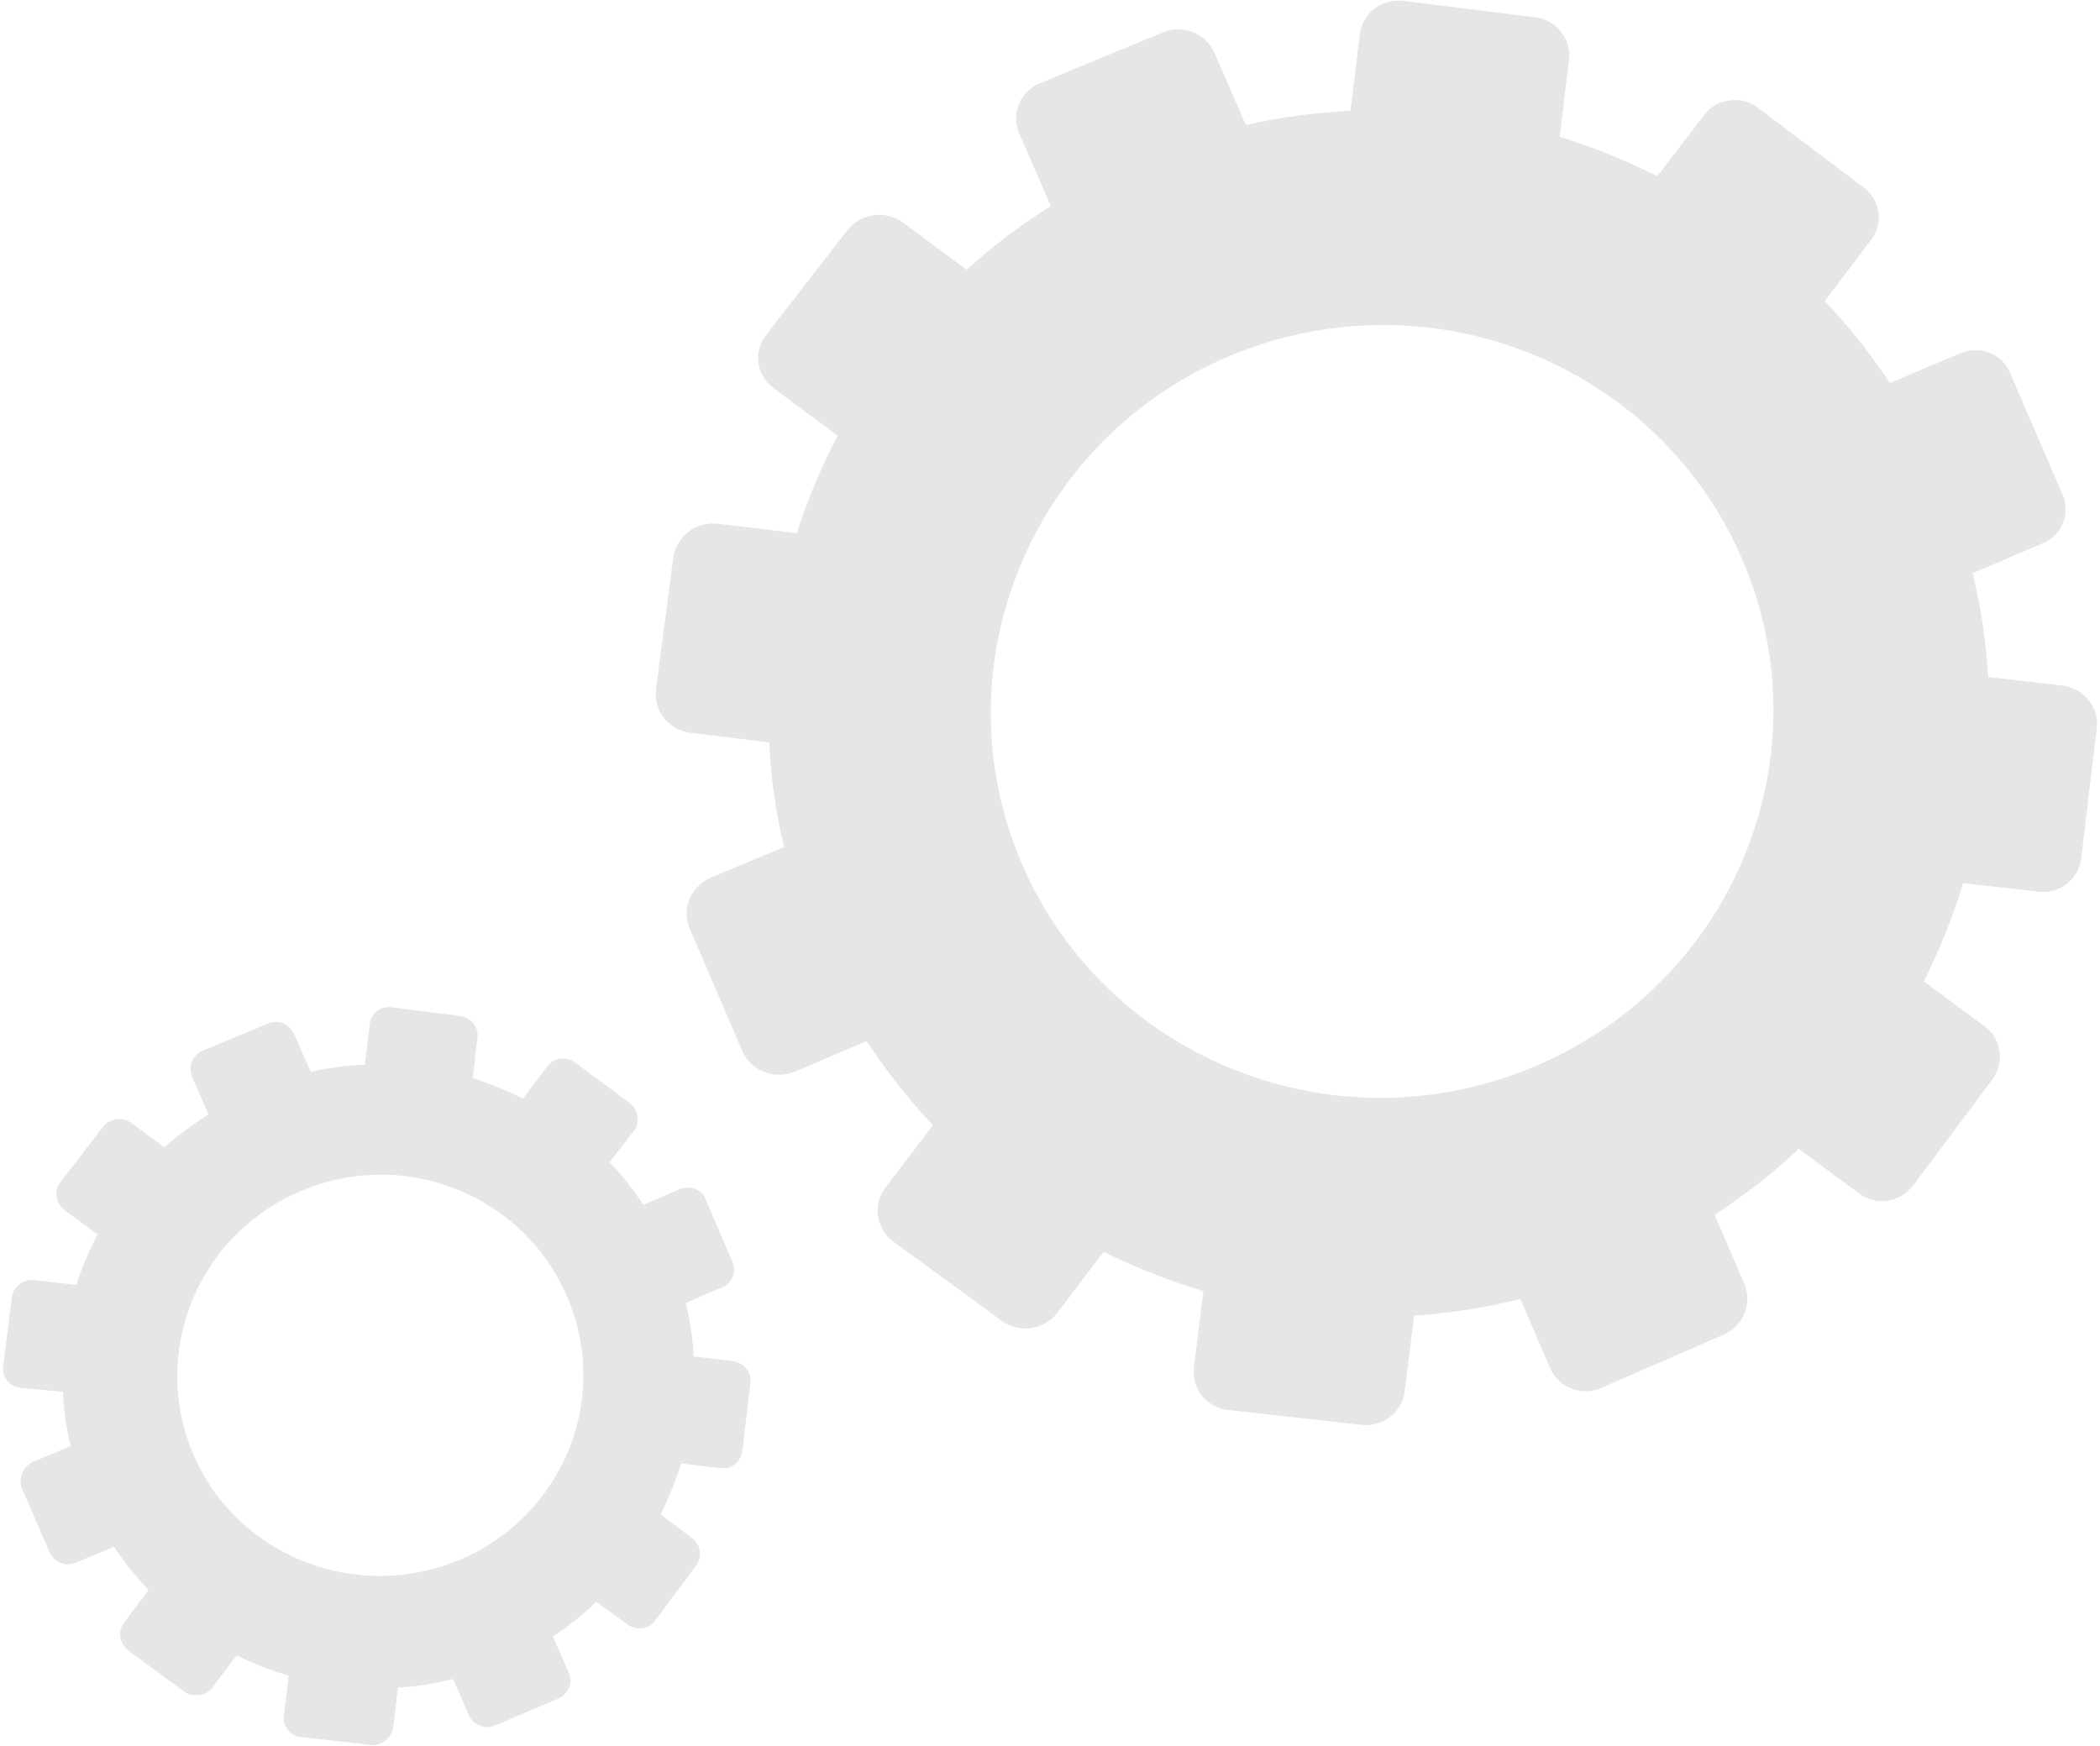 <svg width="267" height="222" viewBox="0 0 267 222" fill="none" xmlns="http://www.w3.org/2000/svg">
<path d="M86.5 151.2L81.8 153.2C80.5 151.3 79.1 149.4 77.5 147.8L80.6 143.8C81.4 142.7 81.2 141.1 80.1 140.3L73.1 135.1C72 134.3 70.4 134.5 69.6 135.6L66.5 139.7C64.4 138.7 62.3 137.8 60.1 137.1L60.7 132C60.9 130.6 59.9 129.4 58.5 129.2L49.8 128.1C48.4 127.9 47.1 128.9 47 130.3L46.4 135.4C44.1 135.5 41.8 135.8 39.5 136.3L37.4 131.5C36.8 130.2 35.3 129.6 34 130.2L25.8 133.6C24.5 134.1 23.9 135.6 24.4 136.9L26.5 141.7C24.5 143 22.6 144.4 20.9 145.9L16.7 142.8C15.6 142 13.9 142.2 13.1 143.3L7.7 150.3C6.8 151.4 7.1 153 8.2 153.9L12.4 157C11.3 159.1 10.4 161.2 9.7 163.4L4.4 162.8C3 162.6 1.7 163.6 1.5 165L0.4 173.7C0.2 175.1 1.2 176.4 2.7 176.5L8 177C8.1 179.3 8.4 181.6 9 183.9L4.2 185.9C2.9 186.5 2.3 188 2.8 189.3L6.3 197.4C6.9 198.7 8.4 199.3 9.7 198.7L14.5 196.7C15.8 198.7 17.3 200.5 18.9 202.2L15.8 206.3C14.9 207.4 15.2 209 16.3 209.9L23.4 215.1C24.5 215.9 26.2 215.7 27 214.6L30.1 210.5C32.2 211.6 34.4 212.4 36.7 213.1L36.1 218.1C35.9 219.5 36.9 220.8 38.3 220.9L47.1 221.9C48.5 222.1 49.8 221 50 219.6L50.6 214.6C52.9 214.5 55.3 214.1 57.6 213.5L59.6 218.1C60.2 219.4 61.7 220 63 219.4L71 216C72.3 215.4 72.9 213.9 72.3 212.7L70.3 208.1C72.3 206.8 74.2 205.3 75.8 203.7L79.8 206.6C80.9 207.4 82.5 207.2 83.3 206.1L88.5 199.1C89.3 198 89.1 196.4 88 195.6L84 192.6C85 190.5 85.9 188.4 86.6 186.1L91.6 186.7C93 186.9 94.2 185.9 94.4 184.5L95.4 175.9C95.6 174.5 94.6 173.3 93.2 173.1L88.2 172.5C88.1 170.2 87.7 167.9 87.2 165.7L91.8 163.7C93.1 163.2 93.7 161.7 93.1 160.4L89.7 152.5C89.3 151.3 87.8 150.7 86.5 151.2ZM38.4 151.4C51.5 145.9 66.6 152 72.1 164.9C77.7 177.8 71.6 192.7 58.6 198.3C45.5 203.9 30.2 198 24.6 185C19 171.9 25.2 156.9 38.4 151.4Z" fill="#E6E6E8"/>
<path d="M249.3 44.9L240.3 48.7C237.8 45 235.1 41.5 232 38.3L237.9 30.5C239.5 28.4 239.1 25.4 236.9 23.8L223.5 13.7C221.4 12.1 218.3 12.5 216.7 14.6L210.7 22.4C206.7 20.4 202.6 18.7 198.3 17.4L199.5 7.6C199.8 5 197.9 2.5 195.2 2.2L178.4 0.1C175.7 -0.2 173.3 1.6 172.9 4.3L171.7 14.1C167.3 14.3 162.8 14.9 158.4 15.9L154.4 6.7C153.3 4.2 150.4 3.1 147.9 4.1L132.2 10.6C129.7 11.6 128.5 14.5 129.6 17L133.6 26.2C129.8 28.6 126.2 31.3 122.9 34.3L114.8 28.3C112.6 26.7 109.5 27.1 107.8 29.2L97.4 42.6C95.7 44.8 96.2 47.8 98.4 49.4L106.5 55.4C104.4 59.4 102.7 63.5 101.3 67.8L91.2 66.6C88.5 66.3 86 68.2 85.6 70.9L83.4 87.7C83.1 90.4 85 92.8 87.8 93.2L97.8 94.4C98 98.8 98.6 103.3 99.7 107.7L90.4 111.6C87.8 112.7 86.6 115.6 87.7 118.1L94.4 133.7C95.5 136.2 98.4 137.3 101 136.3L110.2 132.4C112.7 136.2 115.5 139.8 118.6 143.1L112.6 151C110.9 153.2 111.4 156.3 113.6 157.9L127.4 168C129.6 169.6 132.7 169.1 134.4 167L140.3 159.2C144.4 161.2 148.7 162.9 153 164.2L151.8 173.9C151.5 176.6 153.4 179 156.1 179.3L173.1 181.2C175.8 181.5 178.3 179.6 178.6 176.9L179.8 167.3C184.3 167 188.9 166.3 193.3 165.2L197.1 174C198.2 176.5 201.1 177.6 203.6 176.5L219.2 169.7C221.7 168.6 222.8 165.7 221.8 163.3L218 154.5C221.8 152 225.4 149.2 228.7 146.1L236.4 151.8C238.6 153.4 241.6 152.9 243.2 150.8L253.3 137.3C254.9 135.1 254.5 132.1 252.3 130.5L244.6 124.8C246.6 120.8 248.3 116.6 249.6 112.3L259.2 113.4C261.9 113.7 264.3 111.8 264.6 109.2L266.6 92.6C266.9 90 265 87.6 262.4 87.2L252.8 86.1C252.5 81.7 251.9 77.3 250.8 72.9L259.7 69.1C262.2 68.1 263.3 65.2 262.2 62.8L255.6 47.5C254.6 45 251.8 43.9 249.3 44.9ZM156.5 45.2C181.8 34.7 210.8 46.3 221.5 71.1C232.2 95.9 220.6 124.7 195.4 135.5C170.1 146.4 140.7 134.9 129.9 109.8C119.2 84.8 131.1 55.8 156.5 45.2Z" fill="#E6E6E8"/>
</svg>
